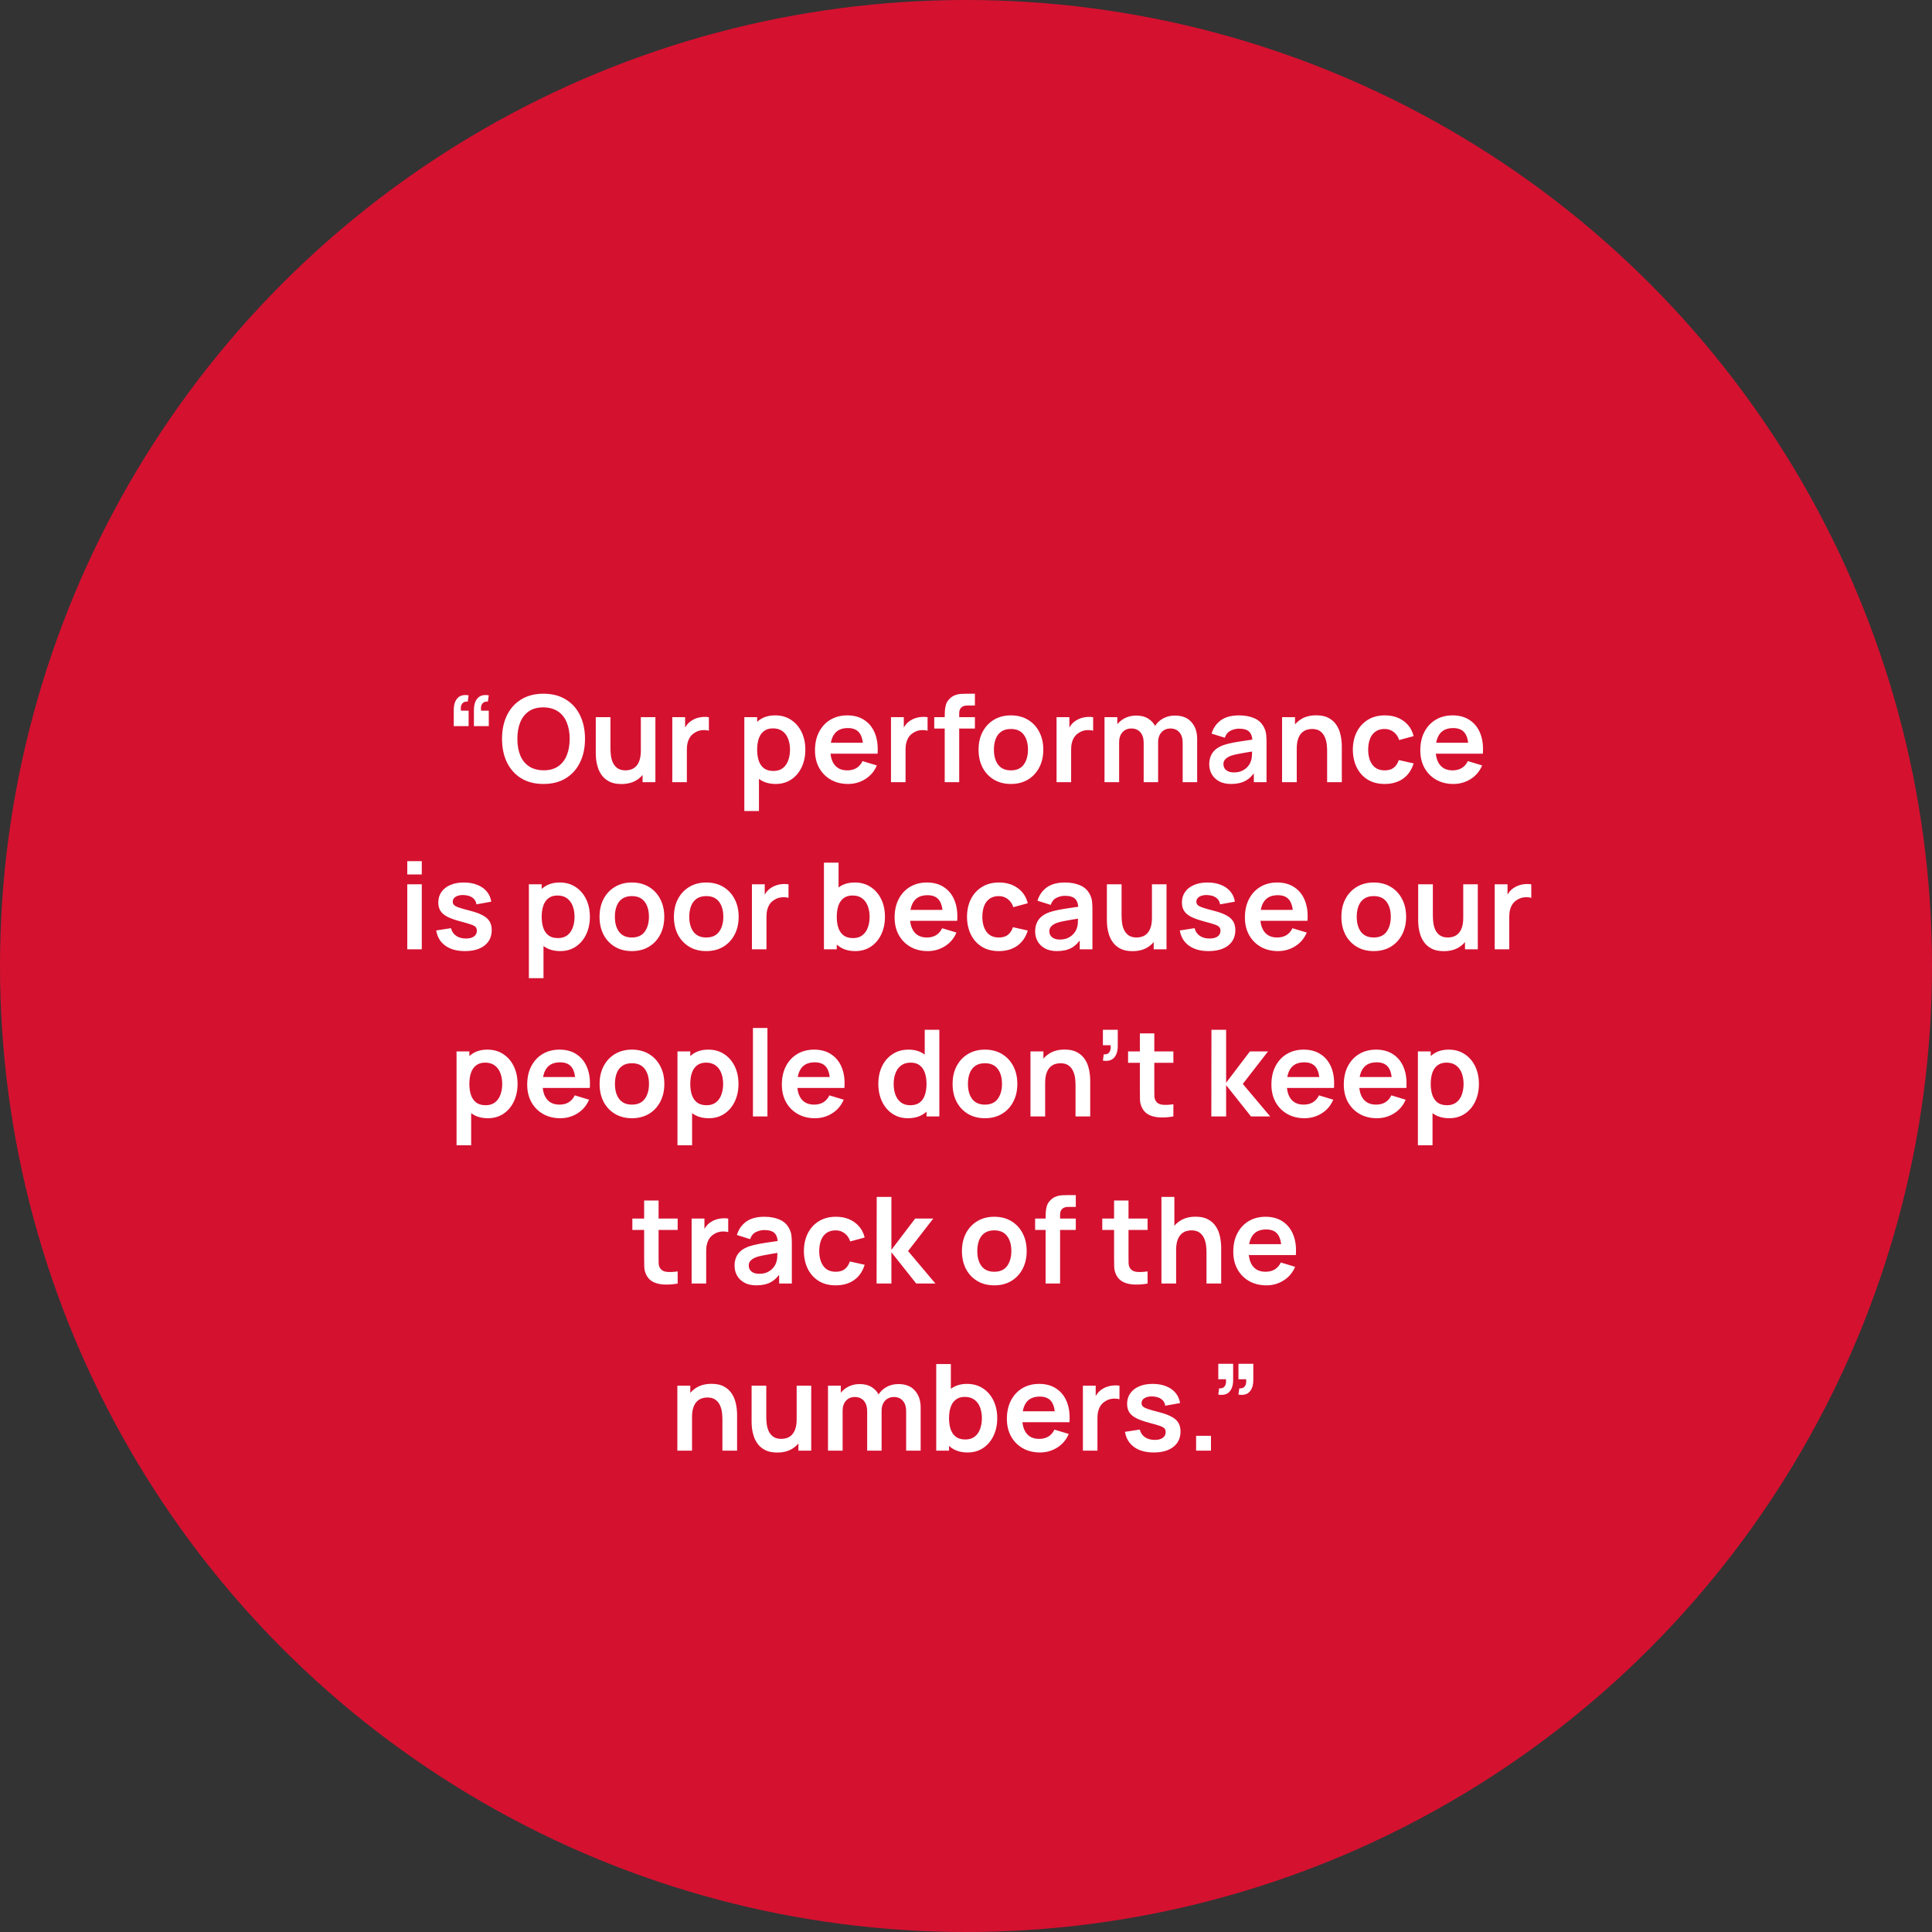 <svg width="289" height="289" viewBox="0 0 289 289" fill="none" xmlns="http://www.w3.org/2000/svg">
<rect x="0" y="0" width="289" height="289" fill="#333333" stroke="none"/>
<circle cx="144.5" cy="144.5" r="144.5" fill="#D51130"/>
<path d="M73.114 104.013L72.978 104.949C72.703 104.925 72.484 104.973 72.322 105.093C72.159 105.207 72.049 105.372 71.989 105.588C71.934 105.798 71.925 106.038 71.962 106.308H73.114V108.621H70.891V106.218C70.891 105.432 71.076 104.838 71.448 104.436C71.82 104.028 72.376 103.887 73.114 104.013ZM70.099 104.013L69.963 104.949C69.688 104.925 69.469 104.973 69.306 105.093C69.144 105.207 69.034 105.372 68.974 105.588C68.919 105.798 68.91 106.038 68.947 106.308H70.099V108.621H67.876V106.218C67.876 105.432 68.061 104.838 68.433 104.436C68.805 104.028 69.361 103.887 70.099 104.013ZM81.298 117.27C80.002 117.27 78.892 116.988 77.968 116.424C77.044 115.854 76.333 115.062 75.835 114.048C75.343 113.034 75.097 111.858 75.097 110.52C75.097 109.182 75.343 108.006 75.835 106.992C76.333 105.978 77.044 105.189 77.968 104.625C78.892 104.055 80.002 103.77 81.298 103.77C82.594 103.77 83.704 104.055 84.628 104.625C85.558 105.189 86.269 105.978 86.761 106.992C87.259 108.006 87.508 109.182 87.508 110.52C87.508 111.858 87.259 113.034 86.761 114.048C86.269 115.062 85.558 115.854 84.628 116.424C83.704 116.988 82.594 117.27 81.298 117.27ZM81.298 115.227C82.168 115.233 82.891 115.041 83.467 114.651C84.049 114.261 84.484 113.712 84.772 113.004C85.066 112.296 85.213 111.468 85.213 110.52C85.213 109.572 85.066 108.75 84.772 108.054C84.484 107.352 84.049 106.806 83.467 106.416C82.891 106.026 82.168 105.825 81.298 105.813C80.428 105.807 79.705 105.999 79.129 106.389C78.553 106.779 78.118 107.328 77.824 108.036C77.536 108.744 77.392 109.572 77.392 110.52C77.392 111.468 77.536 112.293 77.824 112.995C78.112 113.691 78.544 114.234 79.12 114.624C79.702 115.014 80.428 115.215 81.298 115.227ZM92.944 117.279C92.224 117.279 91.63 117.159 91.162 116.919C90.694 116.679 90.322 116.373 90.046 116.001C89.77 115.629 89.566 115.233 89.434 114.813C89.302 114.393 89.215 113.997 89.173 113.625C89.137 113.247 89.119 112.941 89.119 112.707V107.28H91.315V111.96C91.315 112.26 91.336 112.599 91.378 112.977C91.42 113.349 91.516 113.709 91.666 114.057C91.822 114.399 92.05 114.681 92.35 114.903C92.656 115.125 93.067 115.236 93.583 115.236C93.859 115.236 94.132 115.191 94.402 115.101C94.672 115.011 94.915 114.858 95.131 114.642C95.353 114.42 95.53 114.117 95.662 113.733C95.794 113.349 95.86 112.863 95.86 112.275L97.147 112.824C97.147 113.652 96.985 114.402 96.661 115.074C96.343 115.746 95.872 116.283 95.248 116.685C94.624 117.081 93.856 117.279 92.944 117.279ZM96.121 117V113.985H95.86V107.28H98.038V117H96.121ZM100.567 117V107.28H102.484V109.647L102.25 109.341C102.37 109.017 102.529 108.723 102.727 108.459C102.931 108.189 103.174 107.967 103.456 107.793C103.696 107.631 103.96 107.505 104.248 107.415C104.542 107.319 104.842 107.262 105.148 107.244C105.454 107.22 105.751 107.232 106.039 107.28V109.305C105.751 109.221 105.418 109.194 105.04 109.224C104.668 109.254 104.332 109.359 104.032 109.539C103.732 109.701 103.486 109.908 103.294 110.16C103.108 110.412 102.97 110.7 102.88 111.024C102.79 111.342 102.745 111.687 102.745 112.059V117H100.567ZM116.031 117.27C115.083 117.27 114.288 117.045 113.646 116.595C113.004 116.145 112.521 115.533 112.197 114.759C111.873 113.979 111.711 113.106 111.711 112.14C111.711 111.162 111.873 110.286 112.197 109.512C112.521 108.738 112.995 108.129 113.619 107.685C114.249 107.235 115.026 107.01 115.95 107.01C116.868 107.01 117.663 107.235 118.335 107.685C119.013 108.129 119.538 108.738 119.91 109.512C120.282 110.28 120.468 111.156 120.468 112.14C120.468 113.112 120.285 113.985 119.919 114.759C119.553 115.533 119.037 116.145 118.371 116.595C117.705 117.045 116.925 117.27 116.031 117.27ZM111.342 121.32V107.28H113.259V114.102H113.529V121.32H111.342ZM115.698 115.326C116.262 115.326 116.727 115.185 117.093 114.903C117.459 114.621 117.729 114.24 117.903 113.76C118.083 113.274 118.173 112.734 118.173 112.14C118.173 111.552 118.083 111.018 117.903 110.538C117.723 110.052 117.444 109.668 117.066 109.386C116.688 109.098 116.208 108.954 115.626 108.954C115.074 108.954 114.624 109.089 114.276 109.359C113.928 109.623 113.67 109.995 113.502 110.475C113.34 110.949 113.259 111.504 113.259 112.14C113.259 112.77 113.34 113.325 113.502 113.805C113.67 114.285 113.931 114.66 114.285 114.93C114.645 115.194 115.116 115.326 115.698 115.326ZM126.87 117.27C125.886 117.27 125.022 117.057 124.278 116.631C123.534 116.205 122.952 115.614 122.532 114.858C122.118 114.102 121.911 113.232 121.911 112.248C121.911 111.186 122.115 110.265 122.523 109.485C122.931 108.699 123.498 108.09 124.224 107.658C124.95 107.226 125.79 107.01 126.744 107.01C127.752 107.01 128.607 107.247 129.309 107.721C130.017 108.189 130.542 108.852 130.884 109.71C131.226 110.568 131.355 111.579 131.271 112.743H129.12V111.951C129.114 110.895 128.928 110.124 128.562 109.638C128.196 109.152 127.62 108.909 126.834 108.909C125.946 108.909 125.286 109.185 124.854 109.737C124.422 110.283 124.206 111.084 124.206 112.14C124.206 113.124 124.422 113.886 124.854 114.426C125.286 114.966 125.916 115.236 126.744 115.236C127.278 115.236 127.737 115.119 128.121 114.885C128.511 114.645 128.811 114.3 129.021 113.85L131.163 114.498C130.791 115.374 130.215 116.055 129.435 116.541C128.661 117.027 127.806 117.27 126.87 117.27ZM123.522 112.743V111.105H130.209V112.743H123.522ZM133.28 117V107.28H135.197V109.647L134.963 109.341C135.083 109.017 135.242 108.723 135.44 108.459C135.644 108.189 135.887 107.967 136.169 107.793C136.409 107.631 136.673 107.505 136.961 107.415C137.255 107.319 137.555 107.262 137.861 107.244C138.167 107.22 138.464 107.232 138.752 107.28V109.305C138.464 109.221 138.131 109.194 137.753 109.224C137.381 109.254 137.045 109.359 136.745 109.539C136.445 109.701 136.199 109.908 136.007 110.16C135.821 110.412 135.683 110.7 135.593 111.024C135.503 111.342 135.458 111.687 135.458 112.059V117H133.28ZM141.315 117V107.127C141.315 106.881 141.324 106.611 141.342 106.317C141.36 106.017 141.411 105.72 141.495 105.426C141.579 105.132 141.732 104.865 141.954 104.625C142.23 104.319 142.527 104.109 142.845 103.995C143.169 103.875 143.487 103.809 143.799 103.797C144.111 103.779 144.384 103.77 144.618 103.77H145.833V105.534H144.708C144.294 105.534 143.985 105.639 143.781 105.849C143.583 106.053 143.484 106.323 143.484 106.659V117H141.315ZM139.749 108.981V107.28H145.833V108.981H139.749ZM151.213 117.27C150.241 117.27 149.392 117.051 148.666 116.613C147.94 116.175 147.376 115.572 146.974 114.804C146.578 114.03 146.38 113.142 146.38 112.14C146.38 111.12 146.584 110.226 146.992 109.458C147.4 108.69 147.967 108.09 148.693 107.658C149.419 107.226 150.259 107.01 151.213 107.01C152.191 107.01 153.043 107.229 153.769 107.667C154.495 108.105 155.059 108.711 155.461 109.485C155.863 110.253 156.064 111.138 156.064 112.14C156.064 113.148 155.86 114.039 155.452 114.813C155.05 115.581 154.486 116.184 153.76 116.622C153.034 117.054 152.185 117.27 151.213 117.27ZM151.213 115.236C152.077 115.236 152.719 114.948 153.139 114.372C153.559 113.796 153.769 113.052 153.769 112.14C153.769 111.198 153.556 110.448 153.13 109.89C152.704 109.326 152.065 109.044 151.213 109.044C150.631 109.044 150.151 109.176 149.773 109.44C149.401 109.698 149.125 110.061 148.945 110.529C148.765 110.991 148.675 111.528 148.675 112.14C148.675 113.082 148.888 113.835 149.314 114.399C149.746 114.957 150.379 115.236 151.213 115.236ZM158.047 117V107.28H159.964V109.647L159.73 109.341C159.85 109.017 160.009 108.723 160.207 108.459C160.411 108.189 160.654 107.967 160.936 107.793C161.176 107.631 161.44 107.505 161.728 107.415C162.022 107.319 162.322 107.262 162.628 107.244C162.934 107.22 163.231 107.232 163.519 107.28V109.305C163.231 109.221 162.898 109.194 162.52 109.224C162.148 109.254 161.812 109.359 161.512 109.539C161.212 109.701 160.966 109.908 160.774 110.16C160.588 110.412 160.45 110.7 160.36 111.024C160.27 111.342 160.225 111.687 160.225 112.059V117H158.047ZM176.91 117V111.096C176.91 110.43 176.745 109.911 176.415 109.539C176.085 109.161 175.638 108.972 175.074 108.972C174.726 108.972 174.414 109.053 174.138 109.215C173.862 109.371 173.643 109.605 173.481 109.917C173.319 110.223 173.238 110.589 173.238 111.015L172.275 110.448C172.269 109.776 172.419 109.185 172.725 108.675C173.037 108.159 173.457 107.757 173.985 107.469C174.513 107.181 175.101 107.037 175.749 107.037C176.823 107.037 177.645 107.361 178.215 108.009C178.791 108.651 179.079 109.497 179.079 110.547V117H176.91ZM165.219 117V107.28H167.136V110.295H167.406V117H165.219ZM171.078 117V111.123C171.078 110.445 170.913 109.917 170.583 109.539C170.253 109.161 169.803 108.972 169.233 108.972C168.681 108.972 168.237 109.161 167.901 109.539C167.571 109.917 167.406 110.409 167.406 111.015L166.434 110.367C166.434 109.737 166.59 109.17 166.902 108.666C167.214 108.162 167.634 107.766 168.162 107.478C168.696 107.184 169.293 107.037 169.953 107.037C170.679 107.037 171.285 107.193 171.771 107.505C172.263 107.811 172.629 108.231 172.869 108.765C173.115 109.293 173.238 109.89 173.238 110.556V117H171.078ZM184.144 117.27C183.442 117.27 182.848 117.138 182.362 116.874C181.876 116.604 181.507 116.247 181.255 115.803C181.009 115.359 180.886 114.87 180.886 114.336C180.886 113.868 180.964 113.448 181.12 113.076C181.276 112.698 181.516 112.374 181.84 112.104C182.164 111.828 182.584 111.603 183.1 111.429C183.49 111.303 183.946 111.189 184.468 111.087C184.996 110.985 185.566 110.892 186.178 110.808C186.796 110.718 187.441 110.622 188.113 110.52L187.339 110.961C187.345 110.289 187.195 109.794 186.889 109.476C186.583 109.158 186.067 108.999 185.341 108.999C184.903 108.999 184.48 109.101 184.072 109.305C183.664 109.509 183.379 109.86 183.217 110.358L181.237 109.737C181.477 108.915 181.933 108.255 182.605 107.757C183.283 107.259 184.195 107.01 185.341 107.01C186.205 107.01 186.964 107.151 187.618 107.433C188.278 107.715 188.767 108.177 189.085 108.819C189.259 109.161 189.364 109.512 189.4 109.872C189.436 110.226 189.454 110.613 189.454 111.033V117H187.555V114.894L187.87 115.236C187.432 115.938 186.919 116.454 186.331 116.784C185.749 117.108 185.02 117.27 184.144 117.27ZM184.576 115.542C185.068 115.542 185.488 115.455 185.836 115.281C186.184 115.107 186.46 114.894 186.664 114.642C186.874 114.39 187.015 114.153 187.087 113.931C187.201 113.655 187.264 113.34 187.276 112.986C187.294 112.626 187.303 112.335 187.303 112.113L187.969 112.311C187.315 112.413 186.754 112.503 186.286 112.581C185.818 112.659 185.416 112.734 185.08 112.806C184.744 112.872 184.447 112.947 184.189 113.031C183.937 113.121 183.724 113.226 183.55 113.346C183.376 113.466 183.241 113.604 183.145 113.76C183.055 113.916 183.01 114.099 183.01 114.309C183.01 114.549 183.07 114.762 183.19 114.948C183.31 115.128 183.484 115.272 183.712 115.38C183.946 115.488 184.234 115.542 184.576 115.542ZM198.52 117V112.32C198.52 112.014 198.499 111.675 198.457 111.303C198.415 110.931 198.316 110.574 198.16 110.232C198.01 109.884 197.782 109.599 197.476 109.377C197.176 109.155 196.768 109.044 196.252 109.044C195.976 109.044 195.703 109.089 195.433 109.179C195.163 109.269 194.917 109.425 194.695 109.647C194.479 109.863 194.305 110.163 194.173 110.547C194.041 110.925 193.975 111.411 193.975 112.005L192.688 111.456C192.688 110.628 192.847 109.878 193.165 109.206C193.489 108.534 193.963 108 194.587 107.604C195.211 107.202 195.979 107.001 196.891 107.001C197.611 107.001 198.205 107.121 198.673 107.361C199.141 107.601 199.513 107.907 199.789 108.279C200.065 108.651 200.269 109.047 200.401 109.467C200.533 109.887 200.617 110.286 200.653 110.664C200.695 111.036 200.716 111.339 200.716 111.573V117H198.52ZM191.779 117V107.28H193.714V110.295H193.975V117H191.779ZM207.127 117.27C206.125 117.27 205.27 117.048 204.562 116.604C203.854 116.154 203.311 115.542 202.933 114.768C202.561 113.994 202.372 113.118 202.366 112.14C202.372 111.144 202.567 110.262 202.951 109.494C203.341 108.72 203.893 108.114 204.607 107.676C205.321 107.232 206.17 107.01 207.154 107.01C208.258 107.01 209.191 107.289 209.953 107.847C210.721 108.399 211.222 109.155 211.456 110.115L209.296 110.7C209.128 110.178 208.849 109.773 208.459 109.485C208.069 109.191 207.625 109.044 207.127 109.044C206.563 109.044 206.098 109.179 205.732 109.449C205.366 109.713 205.096 110.079 204.922 110.547C204.748 111.015 204.661 111.546 204.661 112.14C204.661 113.064 204.868 113.811 205.282 114.381C205.696 114.951 206.311 115.236 207.127 115.236C207.703 115.236 208.156 115.104 208.486 114.84C208.822 114.576 209.074 114.195 209.242 113.697L211.456 114.192C211.156 115.182 210.631 115.944 209.881 116.478C209.131 117.006 208.213 117.27 207.127 117.27ZM217.415 117.27C216.431 117.27 215.567 117.057 214.823 116.631C214.079 116.205 213.497 115.614 213.077 114.858C212.663 114.102 212.456 113.232 212.456 112.248C212.456 111.186 212.66 110.265 213.068 109.485C213.476 108.699 214.043 108.09 214.769 107.658C215.495 107.226 216.335 107.01 217.289 107.01C218.297 107.01 219.152 107.247 219.854 107.721C220.562 108.189 221.087 108.852 221.429 109.71C221.771 110.568 221.9 111.579 221.816 112.743H219.665V111.951C219.659 110.895 219.473 110.124 219.107 109.638C218.741 109.152 218.165 108.909 217.379 108.909C216.491 108.909 215.831 109.185 215.399 109.737C214.967 110.283 214.751 111.084 214.751 112.14C214.751 113.124 214.967 113.886 215.399 114.426C215.831 114.966 216.461 115.236 217.289 115.236C217.823 115.236 218.282 115.119 218.666 114.885C219.056 114.645 219.356 114.3 219.566 113.85L221.708 114.498C221.336 115.374 220.76 116.055 219.98 116.541C219.206 117.027 218.351 117.27 217.415 117.27ZM214.067 112.743V111.105H220.754V112.743H214.067ZM60.923 130.804V128.815H63.092V130.804H60.923ZM60.923 142V132.28H63.092V142H60.923ZM69.541 142.27C68.341 142.27 67.366 142 66.616 141.46C65.866 140.92 65.41 140.161 65.248 139.183L67.462 138.841C67.576 139.321 67.828 139.699 68.218 139.975C68.608 140.251 69.1 140.389 69.694 140.389C70.216 140.389 70.618 140.287 70.9 140.083C71.188 139.873 71.332 139.588 71.332 139.228C71.332 139.006 71.278 138.829 71.17 138.697C71.068 138.559 70.84 138.427 70.486 138.301C70.132 138.175 69.589 138.016 68.857 137.824C68.041 137.608 67.393 137.377 66.913 137.131C66.433 136.879 66.088 136.582 65.878 136.24C65.668 135.898 65.563 135.484 65.563 134.998C65.563 134.392 65.722 133.864 66.04 133.414C66.358 132.964 66.802 132.619 67.372 132.379C67.942 132.133 68.614 132.01 69.388 132.01C70.144 132.01 70.813 132.127 71.395 132.361C71.983 132.595 72.457 132.928 72.817 133.36C73.177 133.792 73.399 134.299 73.483 134.881L71.269 135.277C71.215 134.863 71.026 134.536 70.702 134.296C70.384 134.056 69.958 133.921 69.424 133.891C68.914 133.861 68.503 133.939 68.191 134.125C67.879 134.305 67.723 134.56 67.723 134.89C67.723 135.076 67.786 135.235 67.912 135.367C68.038 135.499 68.29 135.631 68.668 135.763C69.052 135.895 69.622 136.057 70.378 136.249C71.152 136.447 71.77 136.675 72.232 136.933C72.7 137.185 73.036 137.488 73.24 137.842C73.45 138.196 73.555 138.625 73.555 139.129C73.555 140.107 73.198 140.875 72.484 141.433C71.776 141.991 70.795 142.27 69.541 142.27ZM83.801 142.27C82.853 142.27 82.058 142.045 81.416 141.595C80.774 141.145 80.291 140.533 79.967 139.759C79.643 138.979 79.481 138.106 79.481 137.14C79.481 136.162 79.643 135.286 79.967 134.512C80.291 133.738 80.765 133.129 81.389 132.685C82.019 132.235 82.796 132.01 83.72 132.01C84.638 132.01 85.433 132.235 86.105 132.685C86.783 133.129 87.308 133.738 87.68 134.512C88.052 135.28 88.238 136.156 88.238 137.14C88.238 138.112 88.055 138.985 87.689 139.759C87.323 140.533 86.807 141.145 86.141 141.595C85.475 142.045 84.695 142.27 83.801 142.27ZM79.112 146.32V132.28H81.029V139.102H81.299V146.32H79.112ZM83.468 140.326C84.032 140.326 84.497 140.185 84.863 139.903C85.229 139.621 85.499 139.24 85.673 138.76C85.853 138.274 85.943 137.734 85.943 137.14C85.943 136.552 85.853 136.018 85.673 135.538C85.493 135.052 85.214 134.668 84.836 134.386C84.458 134.098 83.978 133.954 83.396 133.954C82.844 133.954 82.394 134.089 82.046 134.359C81.698 134.623 81.44 134.995 81.272 135.475C81.11 135.949 81.029 136.504 81.029 137.14C81.029 137.77 81.11 138.325 81.272 138.805C81.44 139.285 81.701 139.66 82.055 139.93C82.415 140.194 82.886 140.326 83.468 140.326ZM94.515 142.27C93.543 142.27 92.694 142.051 91.968 141.613C91.242 141.175 90.678 140.572 90.276 139.804C89.88 139.03 89.682 138.142 89.682 137.14C89.682 136.12 89.886 135.226 90.294 134.458C90.702 133.69 91.269 133.09 91.995 132.658C92.721 132.226 93.561 132.01 94.515 132.01C95.493 132.01 96.345 132.229 97.071 132.667C97.797 133.105 98.361 133.711 98.763 134.485C99.165 135.253 99.366 136.138 99.366 137.14C99.366 138.148 99.162 139.039 98.754 139.813C98.352 140.581 97.788 141.184 97.062 141.622C96.336 142.054 95.487 142.27 94.515 142.27ZM94.515 140.236C95.379 140.236 96.021 139.948 96.441 139.372C96.861 138.796 97.071 138.052 97.071 137.14C97.071 136.198 96.858 135.448 96.432 134.89C96.006 134.326 95.367 134.044 94.515 134.044C93.933 134.044 93.453 134.176 93.075 134.44C92.703 134.698 92.427 135.061 92.247 135.529C92.067 135.991 91.977 136.528 91.977 137.14C91.977 138.082 92.19 138.835 92.616 139.399C93.048 139.957 93.681 140.236 94.515 140.236ZM105.642 142.27C104.67 142.27 103.821 142.051 103.095 141.613C102.369 141.175 101.805 140.572 101.403 139.804C101.007 139.03 100.809 138.142 100.809 137.14C100.809 136.12 101.013 135.226 101.421 134.458C101.829 133.69 102.396 133.09 103.122 132.658C103.848 132.226 104.688 132.01 105.642 132.01C106.62 132.01 107.472 132.229 108.198 132.667C108.924 133.105 109.488 133.711 109.89 134.485C110.292 135.253 110.493 136.138 110.493 137.14C110.493 138.148 110.289 139.039 109.881 139.813C109.479 140.581 108.915 141.184 108.189 141.622C107.463 142.054 106.614 142.27 105.642 142.27ZM105.642 140.236C106.506 140.236 107.148 139.948 107.568 139.372C107.988 138.796 108.198 138.052 108.198 137.14C108.198 136.198 107.985 135.448 107.559 134.89C107.133 134.326 106.494 134.044 105.642 134.044C105.06 134.044 104.58 134.176 104.202 134.44C103.83 134.698 103.554 135.061 103.374 135.529C103.194 135.991 103.104 136.528 103.104 137.14C103.104 138.082 103.317 138.835 103.743 139.399C104.175 139.957 104.808 140.236 105.642 140.236ZM112.476 142V132.28H114.393V134.647L114.159 134.341C114.279 134.017 114.438 133.723 114.636 133.459C114.84 133.189 115.083 132.967 115.365 132.793C115.605 132.631 115.869 132.505 116.157 132.415C116.451 132.319 116.751 132.262 117.057 132.244C117.363 132.22 117.66 132.232 117.948 132.28V134.305C117.66 134.221 117.327 134.194 116.949 134.224C116.577 134.254 116.241 134.359 115.941 134.539C115.641 134.701 115.395 134.908 115.203 135.16C115.017 135.412 114.879 135.7 114.789 136.024C114.699 136.342 114.654 136.687 114.654 137.059V142H112.476ZM127.94 142.27C126.992 142.27 126.197 142.045 125.555 141.595C124.913 141.145 124.43 140.533 124.106 139.759C123.782 138.979 123.62 138.106 123.62 137.14C123.62 136.162 123.782 135.286 124.106 134.512C124.43 133.738 124.904 133.129 125.528 132.685C126.158 132.235 126.935 132.01 127.859 132.01C128.777 132.01 129.572 132.235 130.244 132.685C130.922 133.129 131.447 133.738 131.819 134.512C132.191 135.28 132.377 136.156 132.377 137.14C132.377 138.112 132.194 138.985 131.828 139.759C131.462 140.533 130.946 141.145 130.28 141.595C129.614 142.045 128.834 142.27 127.94 142.27ZM123.251 142V129.04H125.438V135.178H125.168V142H123.251ZM127.607 140.326C128.171 140.326 128.636 140.185 129.002 139.903C129.368 139.621 129.638 139.24 129.812 138.76C129.992 138.274 130.082 137.734 130.082 137.14C130.082 136.552 129.992 136.018 129.812 135.538C129.632 135.052 129.353 134.668 128.975 134.386C128.597 134.098 128.117 133.954 127.535 133.954C126.983 133.954 126.533 134.089 126.185 134.359C125.837 134.623 125.579 134.995 125.411 135.475C125.249 135.949 125.168 136.504 125.168 137.14C125.168 137.77 125.249 138.325 125.411 138.805C125.579 139.285 125.84 139.66 126.194 139.93C126.554 140.194 127.025 140.326 127.607 140.326ZM138.78 142.27C137.796 142.27 136.932 142.057 136.188 141.631C135.444 141.205 134.862 140.614 134.442 139.858C134.028 139.102 133.821 138.232 133.821 137.248C133.821 136.186 134.025 135.265 134.433 134.485C134.841 133.699 135.408 133.09 136.134 132.658C136.86 132.226 137.7 132.01 138.654 132.01C139.662 132.01 140.517 132.247 141.219 132.721C141.927 133.189 142.452 133.852 142.794 134.71C143.136 135.568 143.265 136.579 143.181 137.743H141.03V136.951C141.024 135.895 140.838 135.124 140.472 134.638C140.106 134.152 139.53 133.909 138.744 133.909C137.856 133.909 137.196 134.185 136.764 134.737C136.332 135.283 136.116 136.084 136.116 137.14C136.116 138.124 136.332 138.886 136.764 139.426C137.196 139.966 137.826 140.236 138.654 140.236C139.188 140.236 139.647 140.119 140.031 139.885C140.421 139.645 140.721 139.3 140.931 138.85L143.073 139.498C142.701 140.374 142.125 141.055 141.345 141.541C140.571 142.027 139.716 142.27 138.78 142.27ZM135.432 137.743V136.105H142.119V137.743H135.432ZM149.41 142.27C148.408 142.27 147.553 142.048 146.845 141.604C146.137 141.154 145.594 140.542 145.216 139.768C144.844 138.994 144.655 138.118 144.649 137.14C144.655 136.144 144.85 135.262 145.234 134.494C145.624 133.72 146.176 133.114 146.89 132.676C147.604 132.232 148.453 132.01 149.437 132.01C150.541 132.01 151.474 132.289 152.236 132.847C153.004 133.399 153.505 134.155 153.739 135.115L151.579 135.7C151.411 135.178 151.132 134.773 150.742 134.485C150.352 134.191 149.908 134.044 149.41 134.044C148.846 134.044 148.381 134.179 148.015 134.449C147.649 134.713 147.379 135.079 147.205 135.547C147.031 136.015 146.944 136.546 146.944 137.14C146.944 138.064 147.151 138.811 147.565 139.381C147.979 139.951 148.594 140.236 149.41 140.236C149.986 140.236 150.439 140.104 150.769 139.84C151.105 139.576 151.357 139.195 151.525 138.697L153.739 139.192C153.439 140.182 152.914 140.944 152.164 141.478C151.414 142.006 150.496 142.27 149.41 142.27ZM158.102 142.27C157.4 142.27 156.806 142.138 156.32 141.874C155.834 141.604 155.465 141.247 155.213 140.803C154.967 140.359 154.844 139.87 154.844 139.336C154.844 138.868 154.922 138.448 155.078 138.076C155.234 137.698 155.474 137.374 155.798 137.104C156.122 136.828 156.542 136.603 157.058 136.429C157.448 136.303 157.904 136.189 158.426 136.087C158.954 135.985 159.524 135.892 160.136 135.808C160.754 135.718 161.399 135.622 162.071 135.52L161.297 135.961C161.303 135.289 161.153 134.794 160.847 134.476C160.541 134.158 160.025 133.999 159.299 133.999C158.861 133.999 158.438 134.101 158.03 134.305C157.622 134.509 157.337 134.86 157.175 135.358L155.195 134.737C155.435 133.915 155.891 133.255 156.563 132.757C157.241 132.259 158.153 132.01 159.299 132.01C160.163 132.01 160.922 132.151 161.576 132.433C162.236 132.715 162.725 133.177 163.043 133.819C163.217 134.161 163.322 134.512 163.358 134.872C163.394 135.226 163.412 135.613 163.412 136.033V142H161.513V139.894L161.828 140.236C161.39 140.938 160.877 141.454 160.289 141.784C159.707 142.108 158.978 142.27 158.102 142.27ZM158.534 140.542C159.026 140.542 159.446 140.455 159.794 140.281C160.142 140.107 160.418 139.894 160.622 139.642C160.832 139.39 160.973 139.153 161.045 138.931C161.159 138.655 161.222 138.34 161.234 137.986C161.252 137.626 161.261 137.335 161.261 137.113L161.927 137.311C161.273 137.413 160.712 137.503 160.244 137.581C159.776 137.659 159.374 137.734 159.038 137.806C158.702 137.872 158.405 137.947 158.147 138.031C157.895 138.121 157.682 138.226 157.508 138.346C157.334 138.466 157.199 138.604 157.103 138.76C157.013 138.916 156.968 139.099 156.968 139.309C156.968 139.549 157.028 139.762 157.148 139.948C157.268 140.128 157.442 140.272 157.67 140.38C157.904 140.488 158.192 140.542 158.534 140.542ZM169.4 142.279C168.68 142.279 168.086 142.159 167.618 141.919C167.15 141.679 166.778 141.373 166.502 141.001C166.226 140.629 166.022 140.233 165.89 139.813C165.758 139.393 165.671 138.997 165.629 138.625C165.593 138.247 165.575 137.941 165.575 137.707V132.28H167.771V136.96C167.771 137.26 167.792 137.599 167.834 137.977C167.876 138.349 167.972 138.709 168.122 139.057C168.278 139.399 168.506 139.681 168.806 139.903C169.112 140.125 169.523 140.236 170.039 140.236C170.315 140.236 170.588 140.191 170.858 140.101C171.128 140.011 171.371 139.858 171.587 139.642C171.809 139.42 171.986 139.117 172.118 138.733C172.25 138.349 172.316 137.863 172.316 137.275L173.603 137.824C173.603 138.652 173.441 139.402 173.117 140.074C172.799 140.746 172.328 141.283 171.704 141.685C171.08 142.081 170.312 142.279 169.4 142.279ZM172.577 142V138.985H172.316V132.28H174.494V142H172.577ZM180.776 142.27C179.576 142.27 178.601 142 177.851 141.46C177.101 140.92 176.645 140.161 176.483 139.183L178.697 138.841C178.811 139.321 179.063 139.699 179.453 139.975C179.843 140.251 180.335 140.389 180.929 140.389C181.451 140.389 181.853 140.287 182.135 140.083C182.423 139.873 182.567 139.588 182.567 139.228C182.567 139.006 182.513 138.829 182.405 138.697C182.303 138.559 182.075 138.427 181.721 138.301C181.367 138.175 180.824 138.016 180.092 137.824C179.276 137.608 178.628 137.377 178.148 137.131C177.668 136.879 177.323 136.582 177.113 136.24C176.903 135.898 176.798 135.484 176.798 134.998C176.798 134.392 176.957 133.864 177.275 133.414C177.593 132.964 178.037 132.619 178.607 132.379C179.177 132.133 179.849 132.01 180.623 132.01C181.379 132.01 182.048 132.127 182.63 132.361C183.218 132.595 183.692 132.928 184.052 133.36C184.412 133.792 184.634 134.299 184.718 134.881L182.504 135.277C182.45 134.863 182.261 134.536 181.937 134.296C181.619 134.056 181.193 133.921 180.659 133.891C180.149 133.861 179.738 133.939 179.426 134.125C179.114 134.305 178.958 134.56 178.958 134.89C178.958 135.076 179.021 135.235 179.147 135.367C179.273 135.499 179.525 135.631 179.903 135.763C180.287 135.895 180.857 136.057 181.613 136.249C182.387 136.447 183.005 136.675 183.467 136.933C183.935 137.185 184.271 137.488 184.475 137.842C184.685 138.196 184.79 138.625 184.79 139.129C184.79 140.107 184.433 140.875 183.719 141.433C183.011 141.991 182.03 142.27 180.776 142.27ZM191.18 142.27C190.196 142.27 189.332 142.057 188.588 141.631C187.844 141.205 187.262 140.614 186.842 139.858C186.428 139.102 186.221 138.232 186.221 137.248C186.221 136.186 186.425 135.265 186.833 134.485C187.241 133.699 187.808 133.09 188.534 132.658C189.26 132.226 190.1 132.01 191.054 132.01C192.062 132.01 192.917 132.247 193.619 132.721C194.327 133.189 194.852 133.852 195.194 134.71C195.536 135.568 195.665 136.579 195.581 137.743H193.43V136.951C193.424 135.895 193.238 135.124 192.872 134.638C192.506 134.152 191.93 133.909 191.144 133.909C190.256 133.909 189.596 134.185 189.164 134.737C188.732 135.283 188.516 136.084 188.516 137.14C188.516 138.124 188.732 138.886 189.164 139.426C189.596 139.966 190.226 140.236 191.054 140.236C191.588 140.236 192.047 140.119 192.431 139.885C192.821 139.645 193.121 139.3 193.331 138.85L195.473 139.498C195.101 140.374 194.525 141.055 193.745 141.541C192.971 142.027 192.116 142.27 191.18 142.27ZM187.832 137.743V136.105H194.519V137.743H187.832ZM205.486 142.27C204.514 142.27 203.665 142.051 202.939 141.613C202.213 141.175 201.649 140.572 201.247 139.804C200.851 139.03 200.653 138.142 200.653 137.14C200.653 136.12 200.857 135.226 201.265 134.458C201.673 133.69 202.24 133.09 202.966 132.658C203.692 132.226 204.532 132.01 205.486 132.01C206.464 132.01 207.316 132.229 208.042 132.667C208.768 133.105 209.332 133.711 209.734 134.485C210.136 135.253 210.337 136.138 210.337 137.14C210.337 138.148 210.133 139.039 209.725 139.813C209.323 140.581 208.759 141.184 208.033 141.622C207.307 142.054 206.458 142.27 205.486 142.27ZM205.486 140.236C206.35 140.236 206.992 139.948 207.412 139.372C207.832 138.796 208.042 138.052 208.042 137.14C208.042 136.198 207.829 135.448 207.403 134.89C206.977 134.326 206.338 134.044 205.486 134.044C204.904 134.044 204.424 134.176 204.046 134.44C203.674 134.698 203.398 135.061 203.218 135.529C203.038 135.991 202.948 136.528 202.948 137.14C202.948 138.082 203.161 138.835 203.587 139.399C204.019 139.957 204.652 140.236 205.486 140.236ZM215.965 142.279C215.245 142.279 214.651 142.159 214.183 141.919C213.715 141.679 213.343 141.373 213.067 141.001C212.791 140.629 212.587 140.233 212.455 139.813C212.323 139.393 212.236 138.997 212.194 138.625C212.158 138.247 212.14 137.941 212.14 137.707V132.28H214.336V136.96C214.336 137.26 214.357 137.599 214.399 137.977C214.441 138.349 214.537 138.709 214.687 139.057C214.843 139.399 215.071 139.681 215.371 139.903C215.677 140.125 216.088 140.236 216.604 140.236C216.88 140.236 217.153 140.191 217.423 140.101C217.693 140.011 217.936 139.858 218.152 139.642C218.374 139.42 218.551 139.117 218.683 138.733C218.815 138.349 218.881 137.863 218.881 137.275L220.168 137.824C220.168 138.652 220.006 139.402 219.682 140.074C219.364 140.746 218.893 141.283 218.269 141.685C217.645 142.081 216.877 142.279 215.965 142.279ZM219.142 142V138.985H218.881V132.28H221.059V142H219.142ZM223.587 142V132.28H225.504V134.647L225.27 134.341C225.39 134.017 225.549 133.723 225.747 133.459C225.951 133.189 226.194 132.967 226.476 132.793C226.716 132.631 226.98 132.505 227.268 132.415C227.562 132.319 227.862 132.262 228.168 132.244C228.474 132.22 228.771 132.232 229.059 132.28V134.305C228.771 134.221 228.438 134.194 228.06 134.224C227.688 134.254 227.352 134.359 227.052 134.539C226.752 134.701 226.506 134.908 226.314 135.16C226.128 135.412 225.99 135.7 225.9 136.024C225.81 136.342 225.765 136.687 225.765 137.059V142H223.587ZM72.982 167.27C72.034 167.27 71.239 167.045 70.597 166.595C69.955 166.145 69.472 165.533 69.148 164.759C68.824 163.979 68.662 163.106 68.662 162.14C68.662 161.162 68.824 160.286 69.148 159.512C69.472 158.738 69.946 158.129 70.57 157.685C71.2 157.235 71.977 157.01 72.901 157.01C73.819 157.01 74.614 157.235 75.286 157.685C75.964 158.129 76.489 158.738 76.861 159.512C77.233 160.28 77.419 161.156 77.419 162.14C77.419 163.112 77.236 163.985 76.87 164.759C76.504 165.533 75.988 166.145 75.322 166.595C74.656 167.045 73.876 167.27 72.982 167.27ZM68.293 171.32V157.28H70.21V164.102H70.48V171.32H68.293ZM72.649 165.326C73.213 165.326 73.678 165.185 74.044 164.903C74.41 164.621 74.68 164.24 74.854 163.76C75.034 163.274 75.124 162.734 75.124 162.14C75.124 161.552 75.034 161.018 74.854 160.538C74.674 160.052 74.395 159.668 74.017 159.386C73.639 159.098 73.159 158.954 72.577 158.954C72.025 158.954 71.575 159.089 71.227 159.359C70.879 159.623 70.621 159.995 70.453 160.475C70.291 160.949 70.21 161.504 70.21 162.14C70.21 162.77 70.291 163.325 70.453 163.805C70.621 164.285 70.882 164.66 71.236 164.93C71.596 165.194 72.067 165.326 72.649 165.326ZM83.822 167.27C82.838 167.27 81.974 167.057 81.23 166.631C80.486 166.205 79.904 165.614 79.484 164.858C79.07 164.102 78.863 163.232 78.863 162.248C78.863 161.186 79.067 160.265 79.475 159.485C79.883 158.699 80.45 158.09 81.176 157.658C81.902 157.226 82.742 157.01 83.696 157.01C84.704 157.01 85.559 157.247 86.261 157.721C86.969 158.189 87.494 158.852 87.836 159.71C88.178 160.568 88.307 161.579 88.223 162.743H86.072V161.951C86.066 160.895 85.88 160.124 85.514 159.638C85.148 159.152 84.572 158.909 83.786 158.909C82.898 158.909 82.238 159.185 81.806 159.737C81.374 160.283 81.158 161.084 81.158 162.14C81.158 163.124 81.374 163.886 81.806 164.426C82.238 164.966 82.868 165.236 83.696 165.236C84.23 165.236 84.689 165.119 85.073 164.885C85.463 164.645 85.763 164.3 85.973 163.85L88.115 164.498C87.743 165.374 87.167 166.055 86.387 166.541C85.613 167.027 84.758 167.27 83.822 167.27ZM80.474 162.743V161.105H87.161V162.743H80.474ZM94.524 167.27C93.552 167.27 92.703 167.051 91.977 166.613C91.251 166.175 90.687 165.572 90.285 164.804C89.889 164.03 89.691 163.142 89.691 162.14C89.691 161.12 89.895 160.226 90.303 159.458C90.711 158.69 91.278 158.09 92.004 157.658C92.73 157.226 93.57 157.01 94.524 157.01C95.502 157.01 96.354 157.229 97.08 157.667C97.806 158.105 98.37 158.711 98.772 159.485C99.174 160.253 99.375 161.138 99.375 162.14C99.375 163.148 99.171 164.039 98.763 164.813C98.361 165.581 97.797 166.184 97.071 166.622C96.345 167.054 95.496 167.27 94.524 167.27ZM94.524 165.236C95.388 165.236 96.03 164.948 96.45 164.372C96.87 163.796 97.08 163.052 97.08 162.14C97.08 161.198 96.867 160.448 96.441 159.89C96.015 159.326 95.376 159.044 94.524 159.044C93.942 159.044 93.462 159.176 93.084 159.44C92.712 159.698 92.436 160.061 92.256 160.529C92.076 160.991 91.986 161.528 91.986 162.14C91.986 163.082 92.199 163.835 92.625 164.399C93.057 164.957 93.69 165.236 94.524 165.236ZM106.029 167.27C105.081 167.27 104.286 167.045 103.644 166.595C103.002 166.145 102.519 165.533 102.195 164.759C101.871 163.979 101.709 163.106 101.709 162.14C101.709 161.162 101.871 160.286 102.195 159.512C102.519 158.738 102.993 158.129 103.617 157.685C104.247 157.235 105.024 157.01 105.948 157.01C106.866 157.01 107.661 157.235 108.333 157.685C109.011 158.129 109.536 158.738 109.908 159.512C110.28 160.28 110.466 161.156 110.466 162.14C110.466 163.112 110.283 163.985 109.917 164.759C109.551 165.533 109.035 166.145 108.369 166.595C107.703 167.045 106.923 167.27 106.029 167.27ZM101.34 171.32V157.28H103.257V164.102H103.527V171.32H101.34ZM105.696 165.326C106.26 165.326 106.725 165.185 107.091 164.903C107.457 164.621 107.727 164.24 107.901 163.76C108.081 163.274 108.171 162.734 108.171 162.14C108.171 161.552 108.081 161.018 107.901 160.538C107.721 160.052 107.442 159.668 107.064 159.386C106.686 159.098 106.206 158.954 105.624 158.954C105.072 158.954 104.622 159.089 104.274 159.359C103.926 159.623 103.668 159.995 103.5 160.475C103.338 160.949 103.257 161.504 103.257 162.14C103.257 162.77 103.338 163.325 103.5 163.805C103.668 164.285 103.929 164.66 104.283 164.93C104.643 165.194 105.114 165.326 105.696 165.326ZM112.629 167V153.77H114.798V167H112.629ZM121.913 167.27C120.929 167.27 120.065 167.057 119.321 166.631C118.577 166.205 117.995 165.614 117.575 164.858C117.161 164.102 116.954 163.232 116.954 162.248C116.954 161.186 117.158 160.265 117.566 159.485C117.974 158.699 118.541 158.09 119.267 157.658C119.993 157.226 120.833 157.01 121.787 157.01C122.795 157.01 123.65 157.247 124.352 157.721C125.06 158.189 125.585 158.852 125.927 159.71C126.269 160.568 126.398 161.579 126.314 162.743H124.163V161.951C124.157 160.895 123.971 160.124 123.605 159.638C123.239 159.152 122.663 158.909 121.877 158.909C120.989 158.909 120.329 159.185 119.897 159.737C119.465 160.283 119.249 161.084 119.249 162.14C119.249 163.124 119.465 163.886 119.897 164.426C120.329 164.966 120.959 165.236 121.787 165.236C122.321 165.236 122.78 165.119 123.164 164.885C123.554 164.645 123.854 164.3 124.064 163.85L126.206 164.498C125.834 165.374 125.258 166.055 124.478 166.541C123.704 167.027 122.849 167.27 121.913 167.27ZM118.565 162.743V161.105H125.252V162.743H118.565ZM135.823 167.27C134.929 167.27 134.149 167.045 133.483 166.595C132.817 166.145 132.301 165.533 131.935 164.759C131.569 163.985 131.386 163.112 131.386 162.14C131.386 161.156 131.569 160.28 131.935 159.512C132.307 158.738 132.832 158.129 133.51 157.685C134.188 157.235 134.986 157.01 135.904 157.01C136.828 157.01 137.602 157.235 138.226 157.685C138.856 158.129 139.333 158.738 139.657 159.512C139.981 160.286 140.143 161.162 140.143 162.14C140.143 163.106 139.981 163.979 139.657 164.759C139.333 165.533 138.85 166.145 138.208 166.595C137.566 167.045 136.771 167.27 135.823 167.27ZM136.156 165.326C136.738 165.326 137.206 165.194 137.56 164.93C137.92 164.66 138.181 164.285 138.343 163.805C138.511 163.325 138.595 162.77 138.595 162.14C138.595 161.504 138.511 160.949 138.343 160.475C138.181 159.995 137.926 159.623 137.578 159.359C137.23 159.089 136.78 158.954 136.228 158.954C135.646 158.954 135.166 159.098 134.788 159.386C134.41 159.668 134.131 160.052 133.951 160.538C133.771 161.018 133.681 161.552 133.681 162.14C133.681 162.734 133.768 163.274 133.942 163.76C134.122 164.24 134.395 164.621 134.761 164.903C135.127 165.185 135.592 165.326 136.156 165.326ZM138.595 167V160.178H138.325V154.04H140.512V167H138.595ZM147.328 167.27C146.356 167.27 145.507 167.051 144.781 166.613C144.055 166.175 143.491 165.572 143.089 164.804C142.693 164.03 142.495 163.142 142.495 162.14C142.495 161.12 142.699 160.226 143.107 159.458C143.515 158.69 144.082 158.09 144.808 157.658C145.534 157.226 146.374 157.01 147.328 157.01C148.306 157.01 149.158 157.229 149.884 157.667C150.61 158.105 151.174 158.711 151.576 159.485C151.978 160.253 152.179 161.138 152.179 162.14C152.179 163.148 151.975 164.039 151.567 164.813C151.165 165.581 150.601 166.184 149.875 166.622C149.149 167.054 148.3 167.27 147.328 167.27ZM147.328 165.236C148.192 165.236 148.834 164.948 149.254 164.372C149.674 163.796 149.884 163.052 149.884 162.14C149.884 161.198 149.671 160.448 149.245 159.89C148.819 159.326 148.18 159.044 147.328 159.044C146.746 159.044 146.266 159.176 145.888 159.44C145.516 159.698 145.24 160.061 145.06 160.529C144.88 160.991 144.79 161.528 144.79 162.14C144.79 163.082 145.003 163.835 145.429 164.399C145.861 164.957 146.494 165.236 147.328 165.236ZM160.885 167V162.32C160.885 162.014 160.864 161.675 160.822 161.303C160.78 160.931 160.681 160.574 160.525 160.232C160.375 159.884 160.147 159.599 159.841 159.377C159.541 159.155 159.133 159.044 158.617 159.044C158.341 159.044 158.068 159.089 157.798 159.179C157.528 159.269 157.282 159.425 157.06 159.647C156.844 159.863 156.67 160.163 156.538 160.547C156.406 160.925 156.34 161.411 156.34 162.005L155.053 161.456C155.053 160.628 155.212 159.878 155.53 159.206C155.854 158.534 156.328 158 156.952 157.604C157.576 157.202 158.344 157.001 159.256 157.001C159.976 157.001 160.57 157.121 161.038 157.361C161.506 157.601 161.878 157.907 162.154 158.279C162.43 158.651 162.634 159.047 162.766 159.467C162.898 159.887 162.982 160.286 163.018 160.664C163.06 161.036 163.081 161.339 163.081 161.573V167H160.885ZM154.144 167V157.28H156.079V160.295H156.34V167H154.144ZM164.979 158.648L165.105 157.712C165.381 157.736 165.6 157.691 165.762 157.577C165.924 157.457 166.032 157.292 166.086 157.082C166.146 156.866 166.161 156.623 166.131 156.353H164.979V154.04H167.202V156.443C167.202 157.229 167.016 157.823 166.644 158.225C166.272 158.627 165.717 158.768 164.979 158.648ZM175.521 167C174.879 167.12 174.249 167.171 173.631 167.153C173.019 167.141 172.47 167.03 171.984 166.82C171.498 166.604 171.129 166.265 170.877 165.803C170.655 165.383 170.538 164.954 170.526 164.516C170.514 164.078 170.508 163.583 170.508 163.031V154.58H172.668V162.905C172.668 163.295 172.671 163.637 172.677 163.931C172.689 164.225 172.752 164.465 172.866 164.651C173.082 165.011 173.427 165.212 173.901 165.254C174.375 165.296 174.915 165.272 175.521 165.182V167ZM168.744 158.981V157.28H175.521V158.981H168.744ZM181.197 167L181.215 154.04H183.411V161.96L186.966 157.28H189.675L185.904 162.14L189.999 167H187.128L183.411 162.32V167H181.197ZM195.144 167.27C194.16 167.27 193.296 167.057 192.552 166.631C191.808 166.205 191.226 165.614 190.806 164.858C190.392 164.102 190.185 163.232 190.185 162.248C190.185 161.186 190.389 160.265 190.797 159.485C191.205 158.699 191.772 158.09 192.498 157.658C193.224 157.226 194.064 157.01 195.018 157.01C196.026 157.01 196.881 157.247 197.583 157.721C198.291 158.189 198.816 158.852 199.158 159.71C199.5 160.568 199.629 161.579 199.545 162.743H197.394V161.951C197.388 160.895 197.202 160.124 196.836 159.638C196.47 159.152 195.894 158.909 195.108 158.909C194.22 158.909 193.56 159.185 193.128 159.737C192.696 160.283 192.48 161.084 192.48 162.14C192.48 163.124 192.696 163.886 193.128 164.426C193.56 164.966 194.19 165.236 195.018 165.236C195.552 165.236 196.011 165.119 196.395 164.885C196.785 164.645 197.085 164.3 197.295 163.85L199.437 164.498C199.065 165.374 198.489 166.055 197.709 166.541C196.935 167.027 196.08 167.27 195.144 167.27ZM191.796 162.743V161.105H198.483V162.743H191.796ZM205.972 167.27C204.988 167.27 204.124 167.057 203.38 166.631C202.636 166.205 202.054 165.614 201.634 164.858C201.22 164.102 201.013 163.232 201.013 162.248C201.013 161.186 201.217 160.265 201.625 159.485C202.033 158.699 202.6 158.09 203.326 157.658C204.052 157.226 204.892 157.01 205.846 157.01C206.854 157.01 207.709 157.247 208.411 157.721C209.119 158.189 209.644 158.852 209.986 159.71C210.328 160.568 210.457 161.579 210.373 162.743H208.222V161.951C208.216 160.895 208.03 160.124 207.664 159.638C207.298 159.152 206.722 158.909 205.936 158.909C205.048 158.909 204.388 159.185 203.956 159.737C203.524 160.283 203.308 161.084 203.308 162.14C203.308 163.124 203.524 163.886 203.956 164.426C204.388 164.966 205.018 165.236 205.846 165.236C206.38 165.236 206.839 165.119 207.223 164.885C207.613 164.645 207.913 164.3 208.123 163.85L210.265 164.498C209.893 165.374 209.317 166.055 208.537 166.541C207.763 167.027 206.908 167.27 205.972 167.27ZM202.624 162.743V161.105H209.311V162.743H202.624ZM216.788 167.27C215.84 167.27 215.045 167.045 214.403 166.595C213.761 166.145 213.278 165.533 212.954 164.759C212.63 163.979 212.468 163.106 212.468 162.14C212.468 161.162 212.63 160.286 212.954 159.512C213.278 158.738 213.752 158.129 214.376 157.685C215.006 157.235 215.783 157.01 216.707 157.01C217.625 157.01 218.42 157.235 219.092 157.685C219.77 158.129 220.295 158.738 220.667 159.512C221.039 160.28 221.225 161.156 221.225 162.14C221.225 163.112 221.042 163.985 220.676 164.759C220.31 165.533 219.794 166.145 219.128 166.595C218.462 167.045 217.682 167.27 216.788 167.27ZM212.099 171.32V157.28H214.016V164.102H214.286V171.32H212.099ZM216.455 165.326C217.019 165.326 217.484 165.185 217.85 164.903C218.216 164.621 218.486 164.24 218.66 163.76C218.84 163.274 218.93 162.734 218.93 162.14C218.93 161.552 218.84 161.018 218.66 160.538C218.48 160.052 218.201 159.668 217.823 159.386C217.445 159.098 216.965 158.954 216.383 158.954C215.831 158.954 215.381 159.089 215.033 159.359C214.685 159.623 214.427 159.995 214.259 160.475C214.097 160.949 214.016 161.504 214.016 162.14C214.016 162.77 214.097 163.325 214.259 163.805C214.427 164.285 214.688 164.66 215.042 164.93C215.402 165.194 215.873 165.326 216.455 165.326ZM101.368 192C100.726 192.12 100.096 192.171 99.478 192.153C98.866 192.141 98.317 192.03 97.831 191.82C97.345 191.604 96.976 191.265 96.724 190.803C96.502 190.383 96.385 189.954 96.373 189.516C96.361 189.078 96.355 188.583 96.355 188.031V179.58H98.515V187.905C98.515 188.295 98.518 188.637 98.524 188.931C98.536 189.225 98.599 189.465 98.713 189.651C98.929 190.011 99.274 190.212 99.748 190.254C100.222 190.296 100.762 190.272 101.368 190.182V192ZM94.591 183.981V182.28H101.368V183.981H94.591ZM103.458 192V182.28H105.375V184.647L105.141 184.341C105.261 184.017 105.42 183.723 105.618 183.459C105.822 183.189 106.065 182.967 106.347 182.793C106.587 182.631 106.851 182.505 107.139 182.415C107.433 182.319 107.733 182.262 108.039 182.244C108.345 182.22 108.642 182.232 108.93 182.28V184.305C108.642 184.221 108.309 184.194 107.931 184.224C107.559 184.254 107.223 184.359 106.923 184.539C106.623 184.701 106.377 184.908 106.185 185.16C105.999 185.412 105.861 185.7 105.771 186.024C105.681 186.342 105.636 186.687 105.636 187.059V192H103.458ZM113.137 192.27C112.435 192.27 111.841 192.138 111.355 191.874C110.869 191.604 110.5 191.247 110.248 190.803C110.002 190.359 109.879 189.87 109.879 189.336C109.879 188.868 109.957 188.448 110.113 188.076C110.269 187.698 110.509 187.374 110.833 187.104C111.157 186.828 111.577 186.603 112.093 186.429C112.483 186.303 112.939 186.189 113.461 186.087C113.989 185.985 114.559 185.892 115.171 185.808C115.789 185.718 116.434 185.622 117.106 185.52L116.332 185.961C116.338 185.289 116.188 184.794 115.882 184.476C115.576 184.158 115.06 183.999 114.334 183.999C113.896 183.999 113.473 184.101 113.065 184.305C112.657 184.509 112.372 184.86 112.21 185.358L110.23 184.737C110.47 183.915 110.926 183.255 111.598 182.757C112.276 182.259 113.188 182.01 114.334 182.01C115.198 182.01 115.957 182.151 116.611 182.433C117.271 182.715 117.76 183.177 118.078 183.819C118.252 184.161 118.357 184.512 118.393 184.872C118.429 185.226 118.447 185.613 118.447 186.033V192H116.548V189.894L116.863 190.236C116.425 190.938 115.912 191.454 115.324 191.784C114.742 192.108 114.013 192.27 113.137 192.27ZM113.569 190.542C114.061 190.542 114.481 190.455 114.829 190.281C115.177 190.107 115.453 189.894 115.657 189.642C115.867 189.39 116.008 189.153 116.08 188.931C116.194 188.655 116.257 188.34 116.269 187.986C116.287 187.626 116.296 187.335 116.296 187.113L116.962 187.311C116.308 187.413 115.747 187.503 115.279 187.581C114.811 187.659 114.409 187.734 114.073 187.806C113.737 187.872 113.44 187.947 113.182 188.031C112.93 188.121 112.717 188.226 112.543 188.346C112.369 188.466 112.234 188.604 112.138 188.76C112.048 188.916 112.003 189.099 112.003 189.309C112.003 189.549 112.063 189.762 112.183 189.948C112.303 190.128 112.477 190.272 112.705 190.38C112.939 190.488 113.227 190.542 113.569 190.542ZM125.011 192.27C124.009 192.27 123.154 192.048 122.446 191.604C121.738 191.154 121.195 190.542 120.817 189.768C120.445 188.994 120.256 188.118 120.25 187.14C120.256 186.144 120.451 185.262 120.835 184.494C121.225 183.72 121.777 183.114 122.491 182.676C123.205 182.232 124.054 182.01 125.038 182.01C126.142 182.01 127.075 182.289 127.837 182.847C128.605 183.399 129.106 184.155 129.34 185.115L127.18 185.7C127.012 185.178 126.733 184.773 126.343 184.485C125.953 184.191 125.509 184.044 125.011 184.044C124.447 184.044 123.982 184.179 123.616 184.449C123.25 184.713 122.98 185.079 122.806 185.547C122.632 186.015 122.545 186.546 122.545 187.14C122.545 188.064 122.752 188.811 123.166 189.381C123.58 189.951 124.195 190.236 125.011 190.236C125.587 190.236 126.04 190.104 126.37 189.84C126.706 189.576 126.958 189.195 127.126 188.697L129.34 189.192C129.04 190.182 128.515 190.944 127.765 191.478C127.015 192.006 126.097 192.27 125.011 192.27ZM131.126 192L131.144 179.04H133.34V186.96L136.895 182.28H139.604L135.833 187.14L139.928 192H137.057L133.34 187.32V192H131.126ZM148.726 192.27C147.754 192.27 146.905 192.051 146.179 191.613C145.453 191.175 144.889 190.572 144.487 189.804C144.091 189.03 143.893 188.142 143.893 187.14C143.893 186.12 144.097 185.226 144.505 184.458C144.913 183.69 145.48 183.09 146.206 182.658C146.932 182.226 147.772 182.01 148.726 182.01C149.704 182.01 150.556 182.229 151.282 182.667C152.008 183.105 152.572 183.711 152.974 184.485C153.376 185.253 153.577 186.138 153.577 187.14C153.577 188.148 153.373 189.039 152.965 189.813C152.563 190.581 151.999 191.184 151.273 191.622C150.547 192.054 149.698 192.27 148.726 192.27ZM148.726 190.236C149.59 190.236 150.232 189.948 150.652 189.372C151.072 188.796 151.282 188.052 151.282 187.14C151.282 186.198 151.069 185.448 150.643 184.89C150.217 184.326 149.578 184.044 148.726 184.044C148.144 184.044 147.664 184.176 147.286 184.44C146.914 184.698 146.638 185.061 146.458 185.529C146.278 185.991 146.188 186.528 146.188 187.14C146.188 188.082 146.401 188.835 146.827 189.399C147.259 189.957 147.892 190.236 148.726 190.236ZM156.406 192V182.127C156.406 181.881 156.415 181.611 156.433 181.317C156.451 181.017 156.502 180.72 156.586 180.426C156.67 180.132 156.823 179.865 157.045 179.625C157.321 179.319 157.618 179.109 157.936 178.995C158.26 178.875 158.578 178.809 158.89 178.797C159.202 178.779 159.475 178.77 159.709 178.77H160.924V180.534H159.799C159.385 180.534 159.076 180.639 158.872 180.849C158.674 181.053 158.575 181.323 158.575 181.659V192H156.406ZM154.84 183.981V182.28H160.924V183.981H154.84ZM171.663 192C171.021 192.12 170.391 192.171 169.773 192.153C169.161 192.141 168.612 192.03 168.126 191.82C167.64 191.604 167.271 191.265 167.019 190.803C166.797 190.383 166.68 189.954 166.668 189.516C166.656 189.078 166.65 188.583 166.65 188.031V179.58H168.81V187.905C168.81 188.295 168.813 188.637 168.819 188.931C168.831 189.225 168.894 189.465 169.008 189.651C169.224 190.011 169.569 190.212 170.043 190.254C170.517 190.296 171.057 190.272 171.663 190.182V192ZM164.886 183.981V182.28H171.663V183.981H164.886ZM180.476 192V187.32C180.476 187.014 180.455 186.675 180.413 186.303C180.371 185.931 180.272 185.574 180.116 185.232C179.966 184.884 179.738 184.599 179.432 184.377C179.132 184.155 178.724 184.044 178.208 184.044C177.932 184.044 177.659 184.089 177.389 184.179C177.119 184.269 176.873 184.425 176.651 184.647C176.435 184.863 176.261 185.163 176.129 185.547C175.997 185.925 175.931 186.411 175.931 187.005L174.644 186.456C174.644 185.628 174.803 184.878 175.121 184.206C175.445 183.534 175.919 183 176.543 182.604C177.167 182.202 177.935 182.001 178.847 182.001C179.567 182.001 180.161 182.121 180.629 182.361C181.097 182.601 181.469 182.907 181.745 183.279C182.021 183.651 182.225 184.047 182.357 184.467C182.489 184.887 182.573 185.286 182.609 185.664C182.651 186.036 182.672 186.339 182.672 186.573V192H180.476ZM173.735 192V179.04H175.67V185.862H175.931V192H173.735ZM189.44 192.27C188.456 192.27 187.592 192.057 186.848 191.631C186.104 191.205 185.522 190.614 185.102 189.858C184.688 189.102 184.481 188.232 184.481 187.248C184.481 186.186 184.685 185.265 185.093 184.485C185.501 183.699 186.068 183.09 186.794 182.658C187.52 182.226 188.36 182.01 189.314 182.01C190.322 182.01 191.177 182.247 191.879 182.721C192.587 183.189 193.112 183.852 193.454 184.71C193.796 185.568 193.925 186.579 193.841 187.743H191.69V186.951C191.684 185.895 191.498 185.124 191.132 184.638C190.766 184.152 190.19 183.909 189.404 183.909C188.516 183.909 187.856 184.185 187.424 184.737C186.992 185.283 186.776 186.084 186.776 187.14C186.776 188.124 186.992 188.886 187.424 189.426C187.856 189.966 188.486 190.236 189.314 190.236C189.848 190.236 190.307 190.119 190.691 189.885C191.081 189.645 191.381 189.3 191.591 188.85L193.733 189.498C193.361 190.374 192.785 191.055 192.005 191.541C191.231 192.027 190.376 192.27 189.44 192.27ZM186.092 187.743V186.105H192.779V187.743H186.092ZM108.063 217V212.32C108.063 212.014 108.042 211.675 108 211.303C107.958 210.931 107.859 210.574 107.703 210.232C107.553 209.884 107.325 209.599 107.019 209.377C106.719 209.155 106.311 209.044 105.795 209.044C105.519 209.044 105.246 209.089 104.976 209.179C104.706 209.269 104.46 209.425 104.238 209.647C104.022 209.863 103.848 210.163 103.716 210.547C103.584 210.925 103.518 211.411 103.518 212.005L102.231 211.456C102.231 210.628 102.39 209.878 102.708 209.206C103.032 208.534 103.506 208 104.13 207.604C104.754 207.202 105.522 207.001 106.434 207.001C107.154 207.001 107.748 207.121 108.216 207.361C108.684 207.601 109.056 207.907 109.332 208.279C109.608 208.651 109.812 209.047 109.944 209.467C110.076 209.887 110.16 210.286 110.196 210.664C110.238 211.036 110.259 211.339 110.259 211.573V217H108.063ZM101.322 217V207.28H103.257V210.295H103.518V217H101.322ZM116.253 217.279C115.533 217.279 114.939 217.159 114.471 216.919C114.003 216.679 113.631 216.373 113.355 216.001C113.079 215.629 112.875 215.233 112.743 214.813C112.611 214.393 112.524 213.997 112.482 213.625C112.446 213.247 112.428 212.941 112.428 212.707V207.28H114.624V211.96C114.624 212.26 114.645 212.599 114.687 212.977C114.729 213.349 114.825 213.709 114.975 214.057C115.131 214.399 115.359 214.681 115.659 214.903C115.965 215.125 116.376 215.236 116.892 215.236C117.168 215.236 117.441 215.191 117.711 215.101C117.981 215.011 118.224 214.858 118.44 214.642C118.662 214.42 118.839 214.117 118.971 213.733C119.103 213.349 119.169 212.863 119.169 212.275L120.456 212.824C120.456 213.652 120.294 214.402 119.97 215.074C119.652 215.746 119.181 216.283 118.557 216.685C117.933 217.081 117.165 217.279 116.253 217.279ZM119.43 217V213.985H119.169V207.28H121.347V217H119.43ZM135.548 217V211.096C135.548 210.43 135.383 209.911 135.053 209.539C134.723 209.161 134.276 208.972 133.712 208.972C133.364 208.972 133.052 209.053 132.776 209.215C132.5 209.371 132.281 209.605 132.119 209.917C131.957 210.223 131.876 210.589 131.876 211.015L130.913 210.448C130.907 209.776 131.057 209.185 131.363 208.675C131.675 208.159 132.095 207.757 132.623 207.469C133.151 207.181 133.739 207.037 134.387 207.037C135.461 207.037 136.283 207.361 136.853 208.009C137.429 208.651 137.717 209.497 137.717 210.547V217H135.548ZM123.857 217V207.28H125.774V210.295H126.044V217H123.857ZM129.716 217V211.123C129.716 210.445 129.551 209.917 129.221 209.539C128.891 209.161 128.441 208.972 127.871 208.972C127.319 208.972 126.875 209.161 126.539 209.539C126.209 209.917 126.044 210.409 126.044 211.015L125.072 210.367C125.072 209.737 125.228 209.17 125.54 208.666C125.852 208.162 126.272 207.766 126.8 207.478C127.334 207.184 127.931 207.037 128.591 207.037C129.317 207.037 129.923 207.193 130.409 207.505C130.901 207.811 131.267 208.231 131.507 208.765C131.753 209.293 131.876 209.89 131.876 210.556V217H129.716ZM144.736 217.27C143.788 217.27 142.993 217.045 142.351 216.595C141.709 216.145 141.226 215.533 140.902 214.759C140.578 213.979 140.416 213.106 140.416 212.14C140.416 211.162 140.578 210.286 140.902 209.512C141.226 208.738 141.7 208.129 142.324 207.685C142.954 207.235 143.731 207.01 144.655 207.01C145.573 207.01 146.368 207.235 147.04 207.685C147.718 208.129 148.243 208.738 148.615 209.512C148.987 210.28 149.173 211.156 149.173 212.14C149.173 213.112 148.99 213.985 148.624 214.759C148.258 215.533 147.742 216.145 147.076 216.595C146.41 217.045 145.63 217.27 144.736 217.27ZM140.047 217V204.04H142.234V210.178H141.964V217H140.047ZM144.403 215.326C144.967 215.326 145.432 215.185 145.798 214.903C146.164 214.621 146.434 214.24 146.608 213.76C146.788 213.274 146.878 212.734 146.878 212.14C146.878 211.552 146.788 211.018 146.608 210.538C146.428 210.052 146.149 209.668 145.771 209.386C145.393 209.098 144.913 208.954 144.331 208.954C143.779 208.954 143.329 209.089 142.981 209.359C142.633 209.623 142.375 209.995 142.207 210.475C142.045 210.949 141.964 211.504 141.964 212.14C141.964 212.77 142.045 213.325 142.207 213.805C142.375 214.285 142.636 214.66 142.99 214.93C143.35 215.194 143.821 215.326 144.403 215.326ZM155.575 217.27C154.591 217.27 153.727 217.057 152.983 216.631C152.239 216.205 151.657 215.614 151.237 214.858C150.823 214.102 150.616 213.232 150.616 212.248C150.616 211.186 150.82 210.265 151.228 209.485C151.636 208.699 152.203 208.09 152.929 207.658C153.655 207.226 154.495 207.01 155.449 207.01C156.457 207.01 157.312 207.247 158.014 207.721C158.722 208.189 159.247 208.852 159.589 209.71C159.931 210.568 160.06 211.579 159.976 212.743H157.825V211.951C157.819 210.895 157.633 210.124 157.267 209.638C156.901 209.152 156.325 208.909 155.539 208.909C154.651 208.909 153.991 209.185 153.559 209.737C153.127 210.283 152.911 211.084 152.911 212.14C152.911 213.124 153.127 213.886 153.559 214.426C153.991 214.966 154.621 215.236 155.449 215.236C155.983 215.236 156.442 215.119 156.826 214.885C157.216 214.645 157.516 214.3 157.726 213.85L159.868 214.498C159.496 215.374 158.92 216.055 158.14 216.541C157.366 217.027 156.511 217.27 155.575 217.27ZM152.227 212.743V211.105H158.914V212.743H152.227ZM161.985 217V207.28H163.902V209.647L163.668 209.341C163.788 209.017 163.947 208.723 164.145 208.459C164.349 208.189 164.592 207.967 164.874 207.793C165.114 207.631 165.378 207.505 165.666 207.415C165.96 207.319 166.26 207.262 166.566 207.244C166.872 207.22 167.169 207.232 167.457 207.28V209.305C167.169 209.221 166.836 209.194 166.458 209.224C166.086 209.254 165.75 209.359 165.45 209.539C165.15 209.701 164.904 209.908 164.712 210.16C164.526 210.412 164.388 210.7 164.298 211.024C164.208 211.342 164.163 211.687 164.163 212.059V217H161.985ZM172.576 217.27C171.376 217.27 170.401 217 169.651 216.46C168.901 215.92 168.445 215.161 168.283 214.183L170.497 213.841C170.611 214.321 170.863 214.699 171.253 214.975C171.643 215.251 172.135 215.389 172.729 215.389C173.251 215.389 173.653 215.287 173.935 215.083C174.223 214.873 174.367 214.588 174.367 214.228C174.367 214.006 174.313 213.829 174.205 213.697C174.103 213.559 173.875 213.427 173.521 213.301C173.167 213.175 172.624 213.016 171.892 212.824C171.076 212.608 170.428 212.377 169.948 212.131C169.468 211.879 169.123 211.582 168.913 211.24C168.703 210.898 168.598 210.484 168.598 209.998C168.598 209.392 168.757 208.864 169.075 208.414C169.393 207.964 169.837 207.619 170.407 207.379C170.977 207.133 171.649 207.01 172.423 207.01C173.179 207.01 173.848 207.127 174.43 207.361C175.018 207.595 175.492 207.928 175.852 208.36C176.212 208.792 176.434 209.299 176.518 209.881L174.304 210.277C174.25 209.863 174.061 209.536 173.737 209.296C173.419 209.056 172.993 208.921 172.459 208.891C171.949 208.861 171.538 208.939 171.226 209.125C170.914 209.305 170.758 209.56 170.758 209.89C170.758 210.076 170.821 210.235 170.947 210.367C171.073 210.499 171.325 210.631 171.703 210.763C172.087 210.895 172.657 211.057 173.413 211.249C174.187 211.447 174.805 211.675 175.267 211.933C175.735 212.185 176.071 212.488 176.275 212.842C176.485 213.196 176.59 213.625 176.59 214.129C176.59 215.107 176.233 215.875 175.519 216.433C174.811 216.991 173.83 217.27 172.576 217.27ZM178.921 217V214.777H181.144V217H178.921ZM182.239 208.612L182.365 207.676C182.641 207.7 182.86 207.655 183.022 207.541C183.184 207.421 183.292 207.256 183.346 207.046C183.406 206.83 183.421 206.587 183.391 206.317H182.239V204.004H184.462V206.407C184.462 207.193 184.276 207.787 183.904 208.189C183.532 208.591 182.977 208.732 182.239 208.612ZM185.254 208.612L185.38 207.676C185.656 207.7 185.875 207.655 186.037 207.541C186.199 207.421 186.307 207.256 186.361 207.046C186.421 206.83 186.436 206.587 186.406 206.317H185.254V204.004H187.477V206.407C187.477 207.193 187.291 207.787 186.919 208.189C186.547 208.591 185.992 208.732 185.254 208.612Z" fill="white"/>
</svg>
